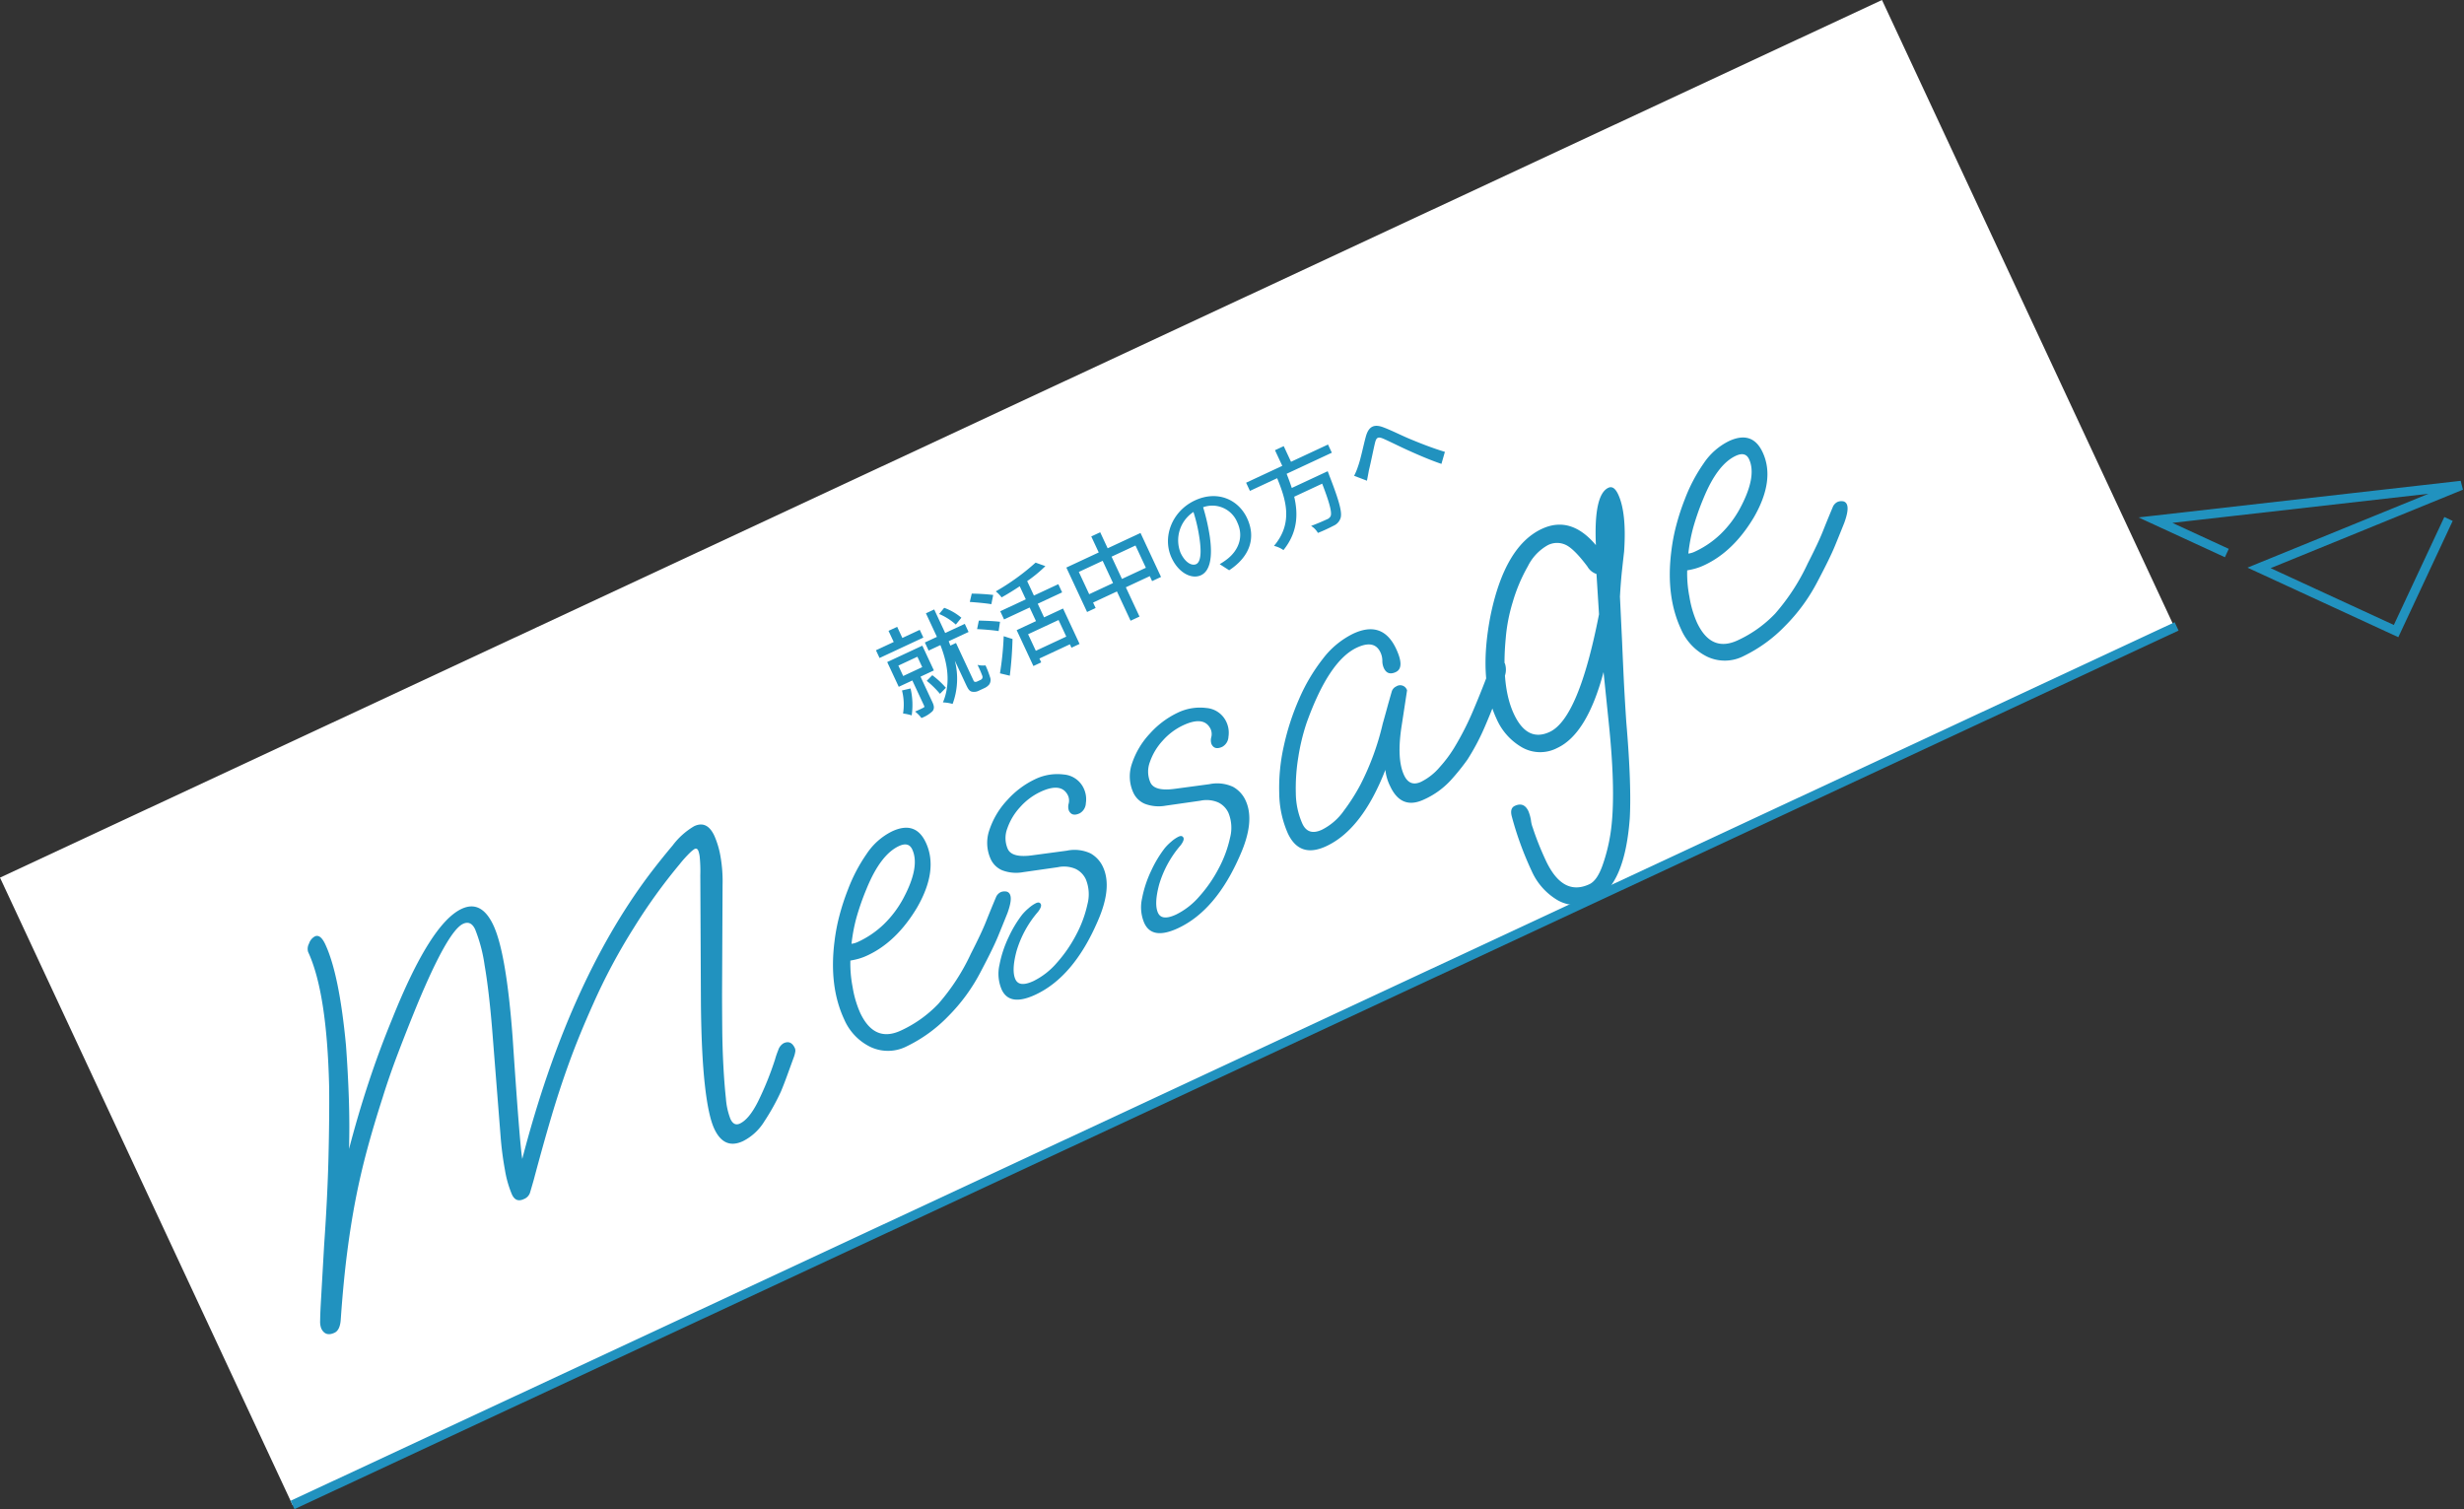 <svg xmlns="http://www.w3.org/2000/svg" width="533.963" height="327.031" viewBox="0 0 533.963 327.031"><rect x="0" y="0" width="533.963" height="327.031" fill="#333333" stroke="none"/><g id="title" transform="rotate(-25 -9928.853 2705.441)"><rect id="bg" width="450" height="150" transform="translate(132.739 4621.954)" fill="#fff"/><line id="border" x2="450.5" transform="translate(132.739 4771.954)" fill="none" stroke="#2192bf" stroke-width="2"/><path id="パス_5881" data-name="パス 5881" d="M3.52 90.83q-2.2 0-2.2-2.09a4.174 4.174 0 01.495-1.6Q2.31 86.1 3.3 84.23l6.27-11.66q5.06-9.13 8.855-16.775T24.97 42.1q8.25-18.81 8.25-28.49a2.378 2.378 0 01.935-1.54 2.717 2.717 0 011.815-.88q1.32 0 1.32 2.53 0 7.15-5.17 21.67-2.09 5.5-4.29 10.67t-4.62 10.01q4.73-5.72 9.79-11.11t10.56-10.45q16.28-15.29 23.76-15.29 4.73 0 4.73 6.16 0 6.6-6.49 23.76-8.36 21.56-9.24 24.75 24.97-30.25 50.82-44.11 3.52-1.87 7.425-3.685a15.829 15.829 0 016-1.815q3.08 0 3.08 3.74a19.081 19.081 0 01-.66 4.51 30.8 30.8 0 01-2.2 5.83L110.66 59.81q-1.43 3.08-3.135 6.82t-3.19 7.425q-1.485 3.685-2.475 6.6a15.221 15.221 0 00-.99 4.455q0 1.76 1.43 1.76 2.2 0 5.555-2.64a68.123 68.123 0 007.205-6.71 18.227 18.227 0 011.485-1.54 2.644 2.644 0 011.705-.88q1.76 0 1.76 1.98a1.457 1.457 0 01-.22.715 6.633 6.633 0 01-.99 1.155l-2.86 2.86q-1.43 1.43-2.64 2.53a48.825 48.825 0 01-5.995 4.345 11.5 11.5 0 01-6 1.925q-4.51 0-4.51-5.06 0-3.08 2.2-9.57t6.71-16.39l11.55-25.08a32.7 32.7 0 001.54-3.575 5.8 5.8 0 00.33-1.485q0-.66-.55-.66a6.225 6.225 0 00-1.155.275 26.447 26.447 0 00-3.245 1.375 120.646 120.646 0 00-14.74 8.25A128.344 128.344 0 0084.48 49.91q-5.61 4.84-10.01 9.24t-8.58 9.13q-4.18 4.73-9.24 10.78-1.43 1.65-1.98 2.255a2.273 2.273 0 01-1.76.6q-1.87 0-1.87-1.98a23.18 23.18 0 01.88-5.5 68.491 68.491 0 012.2-6.93l8.14-21.78q2.97-8.03 4.4-13.31a33.561 33.561 0 001.43-7.92q0-2.2-1.87-2.2-3.63 0-16.39 11.66-4.4 4.07-8.25 7.81t-7.04 7.26q-4.29 4.62-7.81 8.8t-6.765 8.635q-3.245 4.46-6.655 9.85T5.94 88.85q-1.1 1.98-2.42 1.98zm138.71-3.85a8.915 8.915 0 01-7.26-3.19 11.845 11.845 0 01-2.64-7.81q0-7.92 5.28-16.28a40.835 40.835 0 013.3-4.565 50.153 50.153 0 014.07-4.345 35.42 35.42 0 016.93-5.28 14.1 14.1 0 017.04-2.09q5.61 0 5.61 5.28 0 6.6-7.7 11.99-7.15 4.84-14.08 4.84a12.445 12.445 0 01-2.145-.165 16.956 16.956 0 01-1.705-.385 26.286 26.286 0 00-1.98 5.39 22.677 22.677 0 00-.88 5.72q0 7.26 6.38 7.26a26.531 26.531 0 009.79-1.815 45.779 45.779 0 0011-6.875q3.96-3.08 5.94-4.95t4.29-3.96a2.231 2.231 0 011.21-.44 2.122 2.122 0 011.1.33 1.08 1.08 0 01.55.99q0 1.21-2.2 3.41-1.87 1.76-3.96 3.685t-6.6 5.335a39.142 39.142 0 01-10.56 5.83 31.47 31.47 0 01-10.78 2.09zm-.11-24.97a20.438 20.438 0 006.71-1.1 22.842 22.842 0 006.05-3.19q6.38-4.73 6.38-8.91 0-1.87-2.31-1.87-4.4 0-10.23 5.39a55.412 55.412 0 00-4.675 4.785 37.012 37.012 0 00-3.355 4.675 4.5 4.5 0 001.43.22zm30.03 26.62q-6.16 0-6.16-4.07a8.645 8.645 0 011.815-5.06 24.557 24.557 0 014.345-4.62 25.524 25.524 0 014.73-3.19 10.886 10.886 0 011.815-.66 7.272 7.272 0 011.925-.33q.88 0 .88.66 0 .55-1.21 1.21a22.964 22.964 0 00-7.865 5.775q-2.8 3.355-2.8 5.445 0 1.98 3.41 1.98a15.954 15.954 0 006.215-1.43 29.641 29.641 0 006.38-3.74 25.644 25.644 0 005.005-4.95 8.533 8.533 0 001.98-5.06 4.662 4.662 0 00-1.045-2.97 6.36 6.36 0 00-3.355-1.98l-7.26-2.2a8.45 8.45 0 01-3.96-2.31 4.817 4.817 0 01-1.21-3.19 8.468 8.468 0 012.47-5.94 17.516 17.516 0 016.215-4.18 19.011 19.011 0 017.26-1.54 11.1 11.1 0 016.16 1.705 5.21 5.21 0 012.64 4.565 5.523 5.523 0 01-.935 3.08 2.617 2.617 0 01-2.145 1.43q-1.87 0-1.87-1.54a2.536 2.536 0 01.6-1.375 2.717 2.717 0 00.605-1.595q0-3.3-5.06-3.3a13.712 13.712 0 00-5.445 1.155 13.108 13.108 0 00-4.455 3.025 5.837 5.837 0 00-1.76 4.07q0 2.2 4.4 3.52l7.04 2.2a8.178 8.178 0 014.4 2.695 6.406 6.406 0 011.21 3.795q0 4.95-6.05 10.23-9.785 8.69-18.915 8.69zm34.1 0q-6.16 0-6.16-4.07a8.645 8.645 0 011.81-5.06 24.557 24.557 0 014.345-4.62 25.524 25.524 0 014.73-3.19 10.886 10.886 0 011.815-.66 7.272 7.272 0 011.925-.33q.88 0 .88.66 0 .55-1.21 1.21a22.964 22.964 0 00-7.865 5.775q-2.8 3.355-2.8 5.445 0 1.98 3.41 1.98a15.954 15.954 0 006.215-1.43 29.641 29.641 0 006.38-3.74 25.644 25.644 0 005.005-4.95 8.533 8.533 0 001.98-5.06 4.662 4.662 0 00-1.045-2.97 6.36 6.36 0 00-3.355-1.98l-7.26-2.2a8.45 8.45 0 01-3.96-2.31 4.817 4.817 0 01-1.21-3.19 8.468 8.468 0 012.475-5.94 17.516 17.516 0 016.215-4.18 19.011 19.011 0 017.26-1.54 11.1 11.1 0 016.16 1.705 5.21 5.21 0 012.64 4.565 5.523 5.523 0 01-.935 3.08 2.617 2.617 0 01-2.145 1.43q-1.87 0-1.87-1.54a2.536 2.536 0 01.605-1.375 2.717 2.717 0 00.6-1.595q0-3.3-5.06-3.3a13.712 13.712 0 00-5.445 1.155 13.108 13.108 0 00-4.455 3.025 5.837 5.837 0 00-1.76 4.07q0 2.2 4.4 3.52l7.04 2.2a8.178 8.178 0 014.4 2.695 6.406 6.406 0 011.21 3.795q0 4.95-6.05 10.23-9.785 8.69-18.915 8.69zm36.63-2.53q-6.38 0-6.38-6.05a22.038 22.038 0 011.925-8.525 41.255 41.255 0 015.225-8.91 53.912 53.912 0 017.37-7.92 39.456 39.456 0 018.36-5.72 18.434 18.434 0 018.25-2.145q7.04 0 7.04 6.93 0 4.51-2.2 4.51-1.98 0-1.98-1.87a3.763 3.763 0 01.385-1.6 4.238 4.238 0 00.385-1.815q0-3.08-4.18-3.08-6.71 0-16.83 10.23a45.458 45.458 0 00-4.73 5.94 41.249 41.249 0 00-3.795 6.875 16.649 16.649 0 00-1.485 6.55q0 2.97 3.3 2.97a12.881 12.881 0 006.1-1.76 42.067 42.067 0 005.665-3.63 57.193 57.193 0 009.9-9.9q.77-.88 1.98-2.31t2.75-3.19a1.8 1.8 0 011.32-.55 1.556 1.556 0 011.76 1.76l-4.18 6.27q-4.18 6.16-4.18 10.12 0 2.86 2.75 2.86a12.673 12.673 0 005.06-1.21 27.838 27.838 0 004.51-2.42 62.047 62.047 0 007.37-5.775q3.85-3.465 7.37-6.985a1.793 1.793 0 011.32-.44q1.65 0 1.65 1.32a4.242 4.242 0 01-1.54 2.75q-4.4 4.4-7.92 7.535a49.468 49.468 0 01-6.71 5.115 48.967 48.967 0 01-5.17 2.53 17.725 17.725 0 01-7.04 1.32q-5.39 0-5.39-5.72a10.221 10.221 0 01.55-3.63Q251.46 86.1 242.88 86.1zm47.3 35.09a7.773 7.773 0 01-6.93-3.465 13.855 13.855 0 01-2.31-7.865q0-3.3.275-6.435t.825-6.215q.33-1.76 1.54-1.76 2.2 0 2.2 2.31a9.026 9.026 0 01-.33 1.98 6.38 6.38 0 00-.33 1.65q-.22 1.76-.33 3.685t-.11 3.9q0 8.69 6.38 8.69 1.87 0 4.345-2.53a37.942 37.942 0 004.455-5.5q4.62-6.93 9.79-21.89l3.63-10.45q-8.91 10.67-16.06 10.67a7.964 7.964 0 01-6.82-3.3 13.205 13.205 0 01-2.42-8.03q0-9.46 8.36-20.9 9.13-12.21 17.93-12.21 6.93 0 9.13 8.14 4.18-10.12 7.7-10.12 1.32 0 1.32 2.2 0 4.4-4.07 11.77-.88 1.43-2.145 3.52t-2.8 4.95l-3.74 9.13q-1.1 2.64-2.75 6.655t-3.74 9.4q-2.42 6.6-4.455 11.385t-3.685 7.865q-7.15 12.76-14.41 12.76zm7.04-37.07q6.93 0 20.46-18.59l3.19-8.14a3.578 3.578 0 01-1.1-2.31q-.99-4.73-2.31-6.27a4.4 4.4 0 00-3.52-1.54 10.625 10.625 0 00-5.83 2.31 35.923 35.923 0 00-6.27 5.665 36.892 36.892 0 00-4.73 6.545q-5.28 9.02-5.28 15.51 0 6.82 5.39 6.82zm45.1 2.86a8.915 8.915 0 01-7.26-3.19 11.845 11.845 0 01-2.64-7.81q0-7.92 5.28-16.28a40.837 40.837 0 013.3-4.565 50.153 50.153 0 014.07-4.345 35.419 35.419 0 016.93-5.28 14.1 14.1 0 017.04-2.09q5.61 0 5.61 5.28 0 6.6-7.7 11.99-7.15 4.84-14.08 4.84a12.445 12.445 0 01-2.145-.165 16.957 16.957 0 01-1.705-.385 26.287 26.287 0 00-1.98 5.39 22.677 22.677 0 00-.88 5.72q0 7.26 6.38 7.26a26.531 26.531 0 009.79-1.815 45.778 45.778 0 0011-6.875q3.96-3.08 5.94-4.95t4.29-3.96a2.231 2.231 0 011.21-.44 2.122 2.122 0 011.1.33 1.08 1.08 0 01.55.99q0 1.21-2.2 3.41-1.87 1.76-3.96 3.685t-6.6 5.335a39.142 39.142 0 01-10.56 5.83 31.47 31.47 0 01-10.78 2.09zm-.11-24.97a20.438 20.438 0 006.71-1.1 22.842 22.842 0 006.05-3.19q6.38-4.73 6.38-8.91 0-1.87-2.31-1.87-4.4 0-10.23 5.39a55.411 55.411 0 00-4.675 4.785 37.015 37.015 0 00-3.355 4.675 4.5 4.5 0 001.43.22z" transform="translate(153.228 4651.146)" fill="#2192bf"/><path id="パス_5873" data-name="パス 5873" d="M646.477 4775.758l-20.565 17.218-21.126-24.958 47.256 2.314-63.23-21.18 11.006 13" fill="none" stroke="#2192bf" stroke-width="2"/><path id="パス_5880" data-name="パス 5880" d="M20.922-14.366a12.243 12.243 0 00-2.464-3.52l-1.562.748a12.878 12.878 0 012.31 3.608zM11.638-15.8H7.48v-2.662H5.412v2.662H1.166v1.848h10.472zM2.6-5.522A12.377 12.377 0 01.7-.9 11.124 11.124 0 012.222.264a15.855 15.855 0 002.244-5.39zm1.562-5.214h4.55v2.486H4.158zm6.534 4.2v-5.918h-8.4v5.918h3.248v6.05c0 .22-.066.308-.33.308-.264.022-1.1.022-1.98 0a7.143 7.143 0 01.66 1.848 7.006 7.006 0 002.816-.33c.616-.33.792-.88.792-1.8v-6.074zm.77 4.51a18.666 18.666 0 00-1.522-3.716l-1.606.594a20.475 20.475 0 011.408 3.762zM18.172-.4a.813.813 0 01-.462-.132.4.4 0 01-.154-.368v-9h-1.342l.066-1.012h4.752v-1.936h-4.686v-5.632h-1.98v5.632h-2.882v1.936H14.3C14.058-7.15 13.112-2.662 9.548.572a9.136 9.136 0 011.76 1.188 15.724 15.724 0 004.4-8.294v5.676c0 1.21.088 1.606.484 1.958a2.27 2.27 0 001.474.462h1.342a2.831 2.831 0 001.3-.286 1.781 1.781 0 00.77-1.1 21.1 21.1 0 00.22-2.97 4.869 4.869 0 01-1.518-.836 24.745 24.745 0 01-.066 2.574.752.752 0 01-.264.528.931.931 0 01-.55.128zM29.26-15.928a45.824 45.824 0 00-4.092-2.222l-1.144 1.45c1.3.726 3.124 1.782 4.026 2.42zm-1.122 5.9c-.924-.594-2.794-1.562-4.048-2.178l-1.122 1.518c1.32.682 3.146 1.738 4.048 2.354zm-3.014 11.48A80.043 80.043 0 0029.018-5.5l-1.474-1.364A65.246 65.246 0 0123.408.088zM39.8-1.056h-7.284v-3.96H39.8zm3.234-9.064v-1.958H37.2v-3.454a29.4 29.4 0 004.95-1.276l-1.606-1.584a50.12 50.12 0 01-10.45 2 7.225 7.225 0 01.594 1.716 58.439 58.439 0 004.576-.528v3.124H29.15v1.958h6.116v3.256h-4.62v8.58h1.87V.792H39.8v.814h1.936v-8.47H37.2v-3.256zm12.98 2.838v-5.324h5.72v5.324zm-7.832 0v-5.324h5.7v5.324zm7.832-7.326v-3.828h-2.136v3.828h-7.744v10.626h2.046v-1.3h5.7v7h2.134v-7h5.72v1.188h2.134v-10.514zm30.14 6.886c0-4.6-3.344-8.294-8.624-8.294-5.522 0-9.834 4.224-9.834 9.152 0 3.674 2 6.094 4.18 6.094s4-2.486 5.324-6.974a43.807 43.807 0 001.32-6.182 5.849 5.849 0 015.324 6.138c0 3.542-2.508 5.61-5.324 6.248a13.6 13.6 0 01-1.958.308l1.3 2.068c5.338-.77 8.29-3.936 8.29-8.558zm-16.236.638a7.354 7.354 0 016.27-6.8 35.025 35.025 0 01-1.21 5.676c-1.014 3.39-2.048 4.82-3.038 4.82-.946 0-2.024-1.166-2.024-3.696zm38.874-5.764v-1.958h-8.846v-3.74h-2.09v3.74H89.21v1.958h6.512C95.48-7.964 94.886-2.6 88.9.154a5.977 5.977 0 011.474 1.694c4.422-2.178 6.2-5.7 7-9.5h6.688c-.308 4.576-.726 6.644-1.32 7.15a1.442 1.442 0 01-1.056.286c-.616 0-2.156-.022-3.674-.154a4.231 4.231 0 01.7 2 35.353 35.353 0 003.718.022 2.734 2.734 0 002.07-.838c.858-.9 1.32-3.344 1.716-9.46.044-.308.066-.946.066-.946H97.7c.132-1.078.22-2.178.286-3.256zm2.266 6.578l2.068 2.134c.374-.506.88-1.21 1.342-1.87 1.056-1.3 2.75-3.63 3.718-4.84.7-.858 1.122-1.012 1.98-.066 1.034 1.166 2.684 3.278 4.092 4.884 1.452 1.694 3.41 3.872 5.038 5.412l1.782-2.046c-2.024-1.8-4.092-3.982-5.456-5.478-1.364-1.452-3.08-3.674-4.466-5.06-1.518-1.518-2.794-1.342-4.18.264-1.342 1.584-3.1 3.982-4.224 5.1a13.538 13.538 0 01-1.696 1.566z" transform="translate(324.434 4673.326)" fill="#2192bf"/></g></svg>